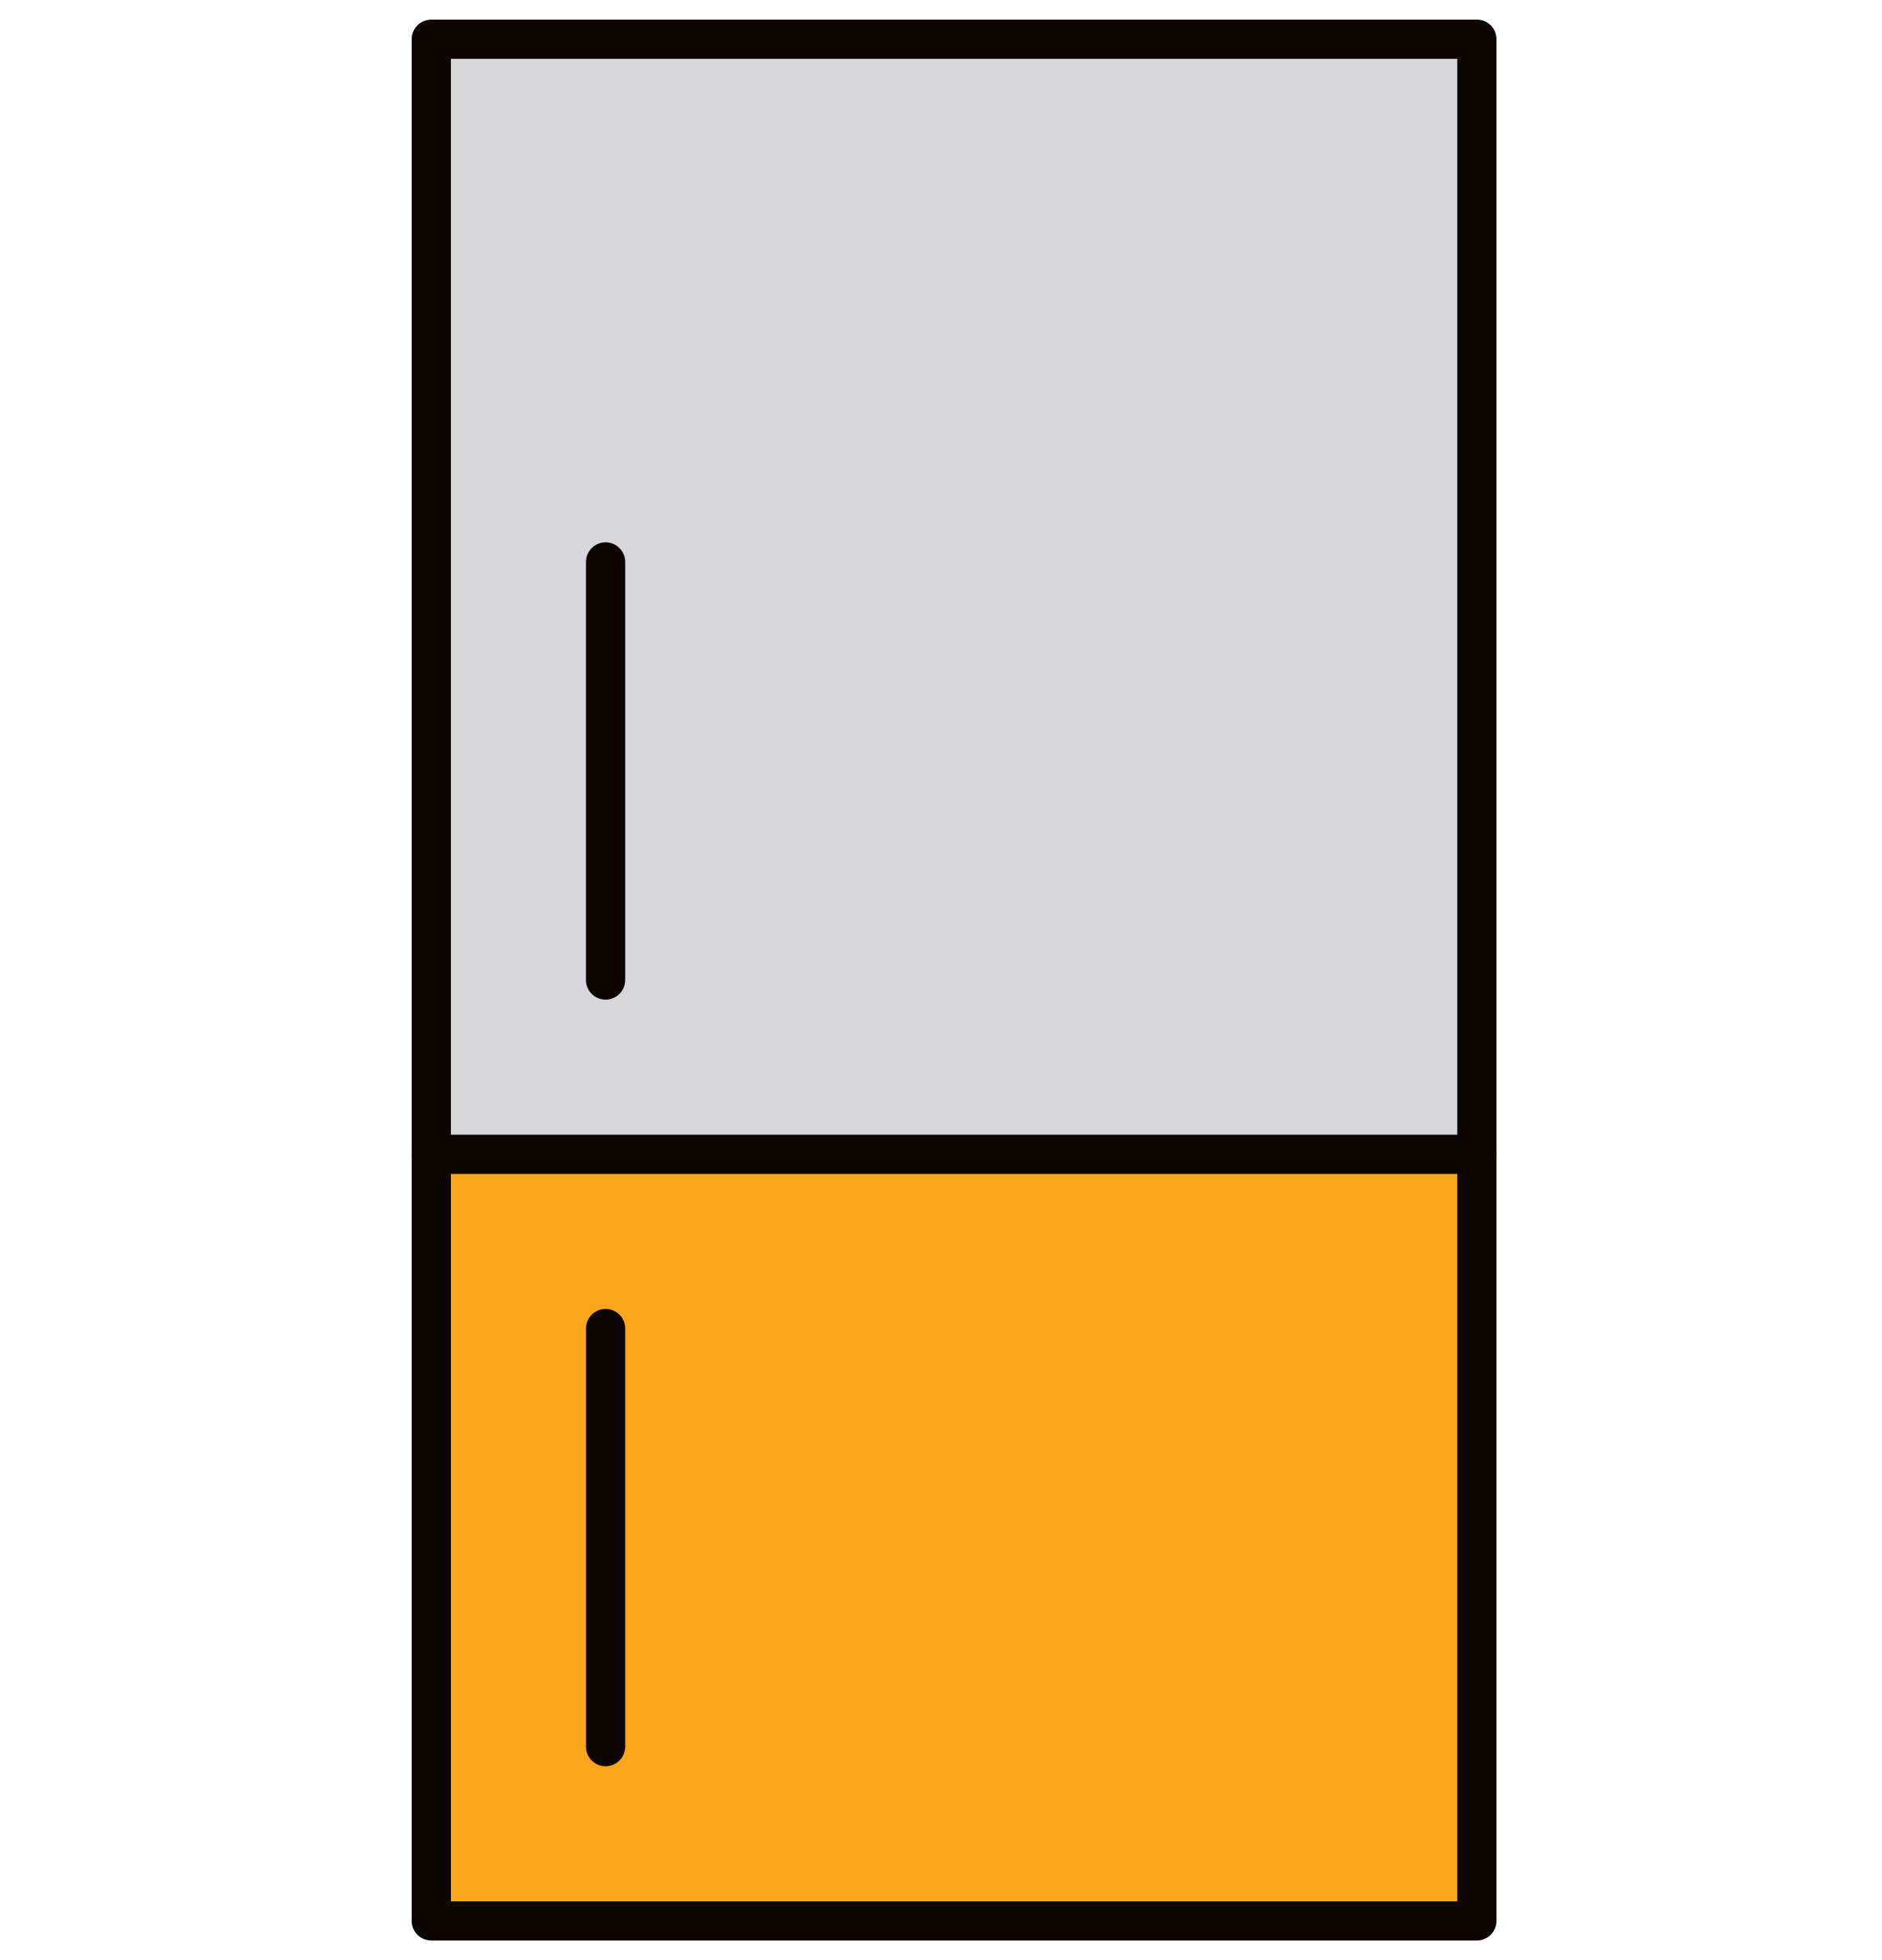 <svg width="48" height="50" viewBox="0 0 48 50" fill="none" xmlns="http://www.w3.org/2000/svg">
<path d="M37.667 29.444H11V49H37.667V29.444Z" fill="#FAA61A"/>
<path d="M37.667 1H11V29.444H37.667V1Z" fill="#D6D6DB"/>
<path d="M37.667 29.444V49H11V29.444V1H37.667V29.444Z" stroke="#0D0501" stroke-miterlimit="10" stroke-linecap="round" stroke-linejoin="round"/>
<path d="M11 29.444H37.667" stroke="#0D0501" stroke-miterlimit="10" stroke-linecap="round" stroke-linejoin="round"/>
<path d="M15.445 25V14.334" stroke="#0D0501" stroke-miterlimit="10" stroke-linecap="round" stroke-linejoin="round"/>
<path d="M15.445 44.555V33.889" stroke="#0D0501" stroke-miterlimit="10" stroke-linecap="round" stroke-linejoin="round"/>
</svg>

